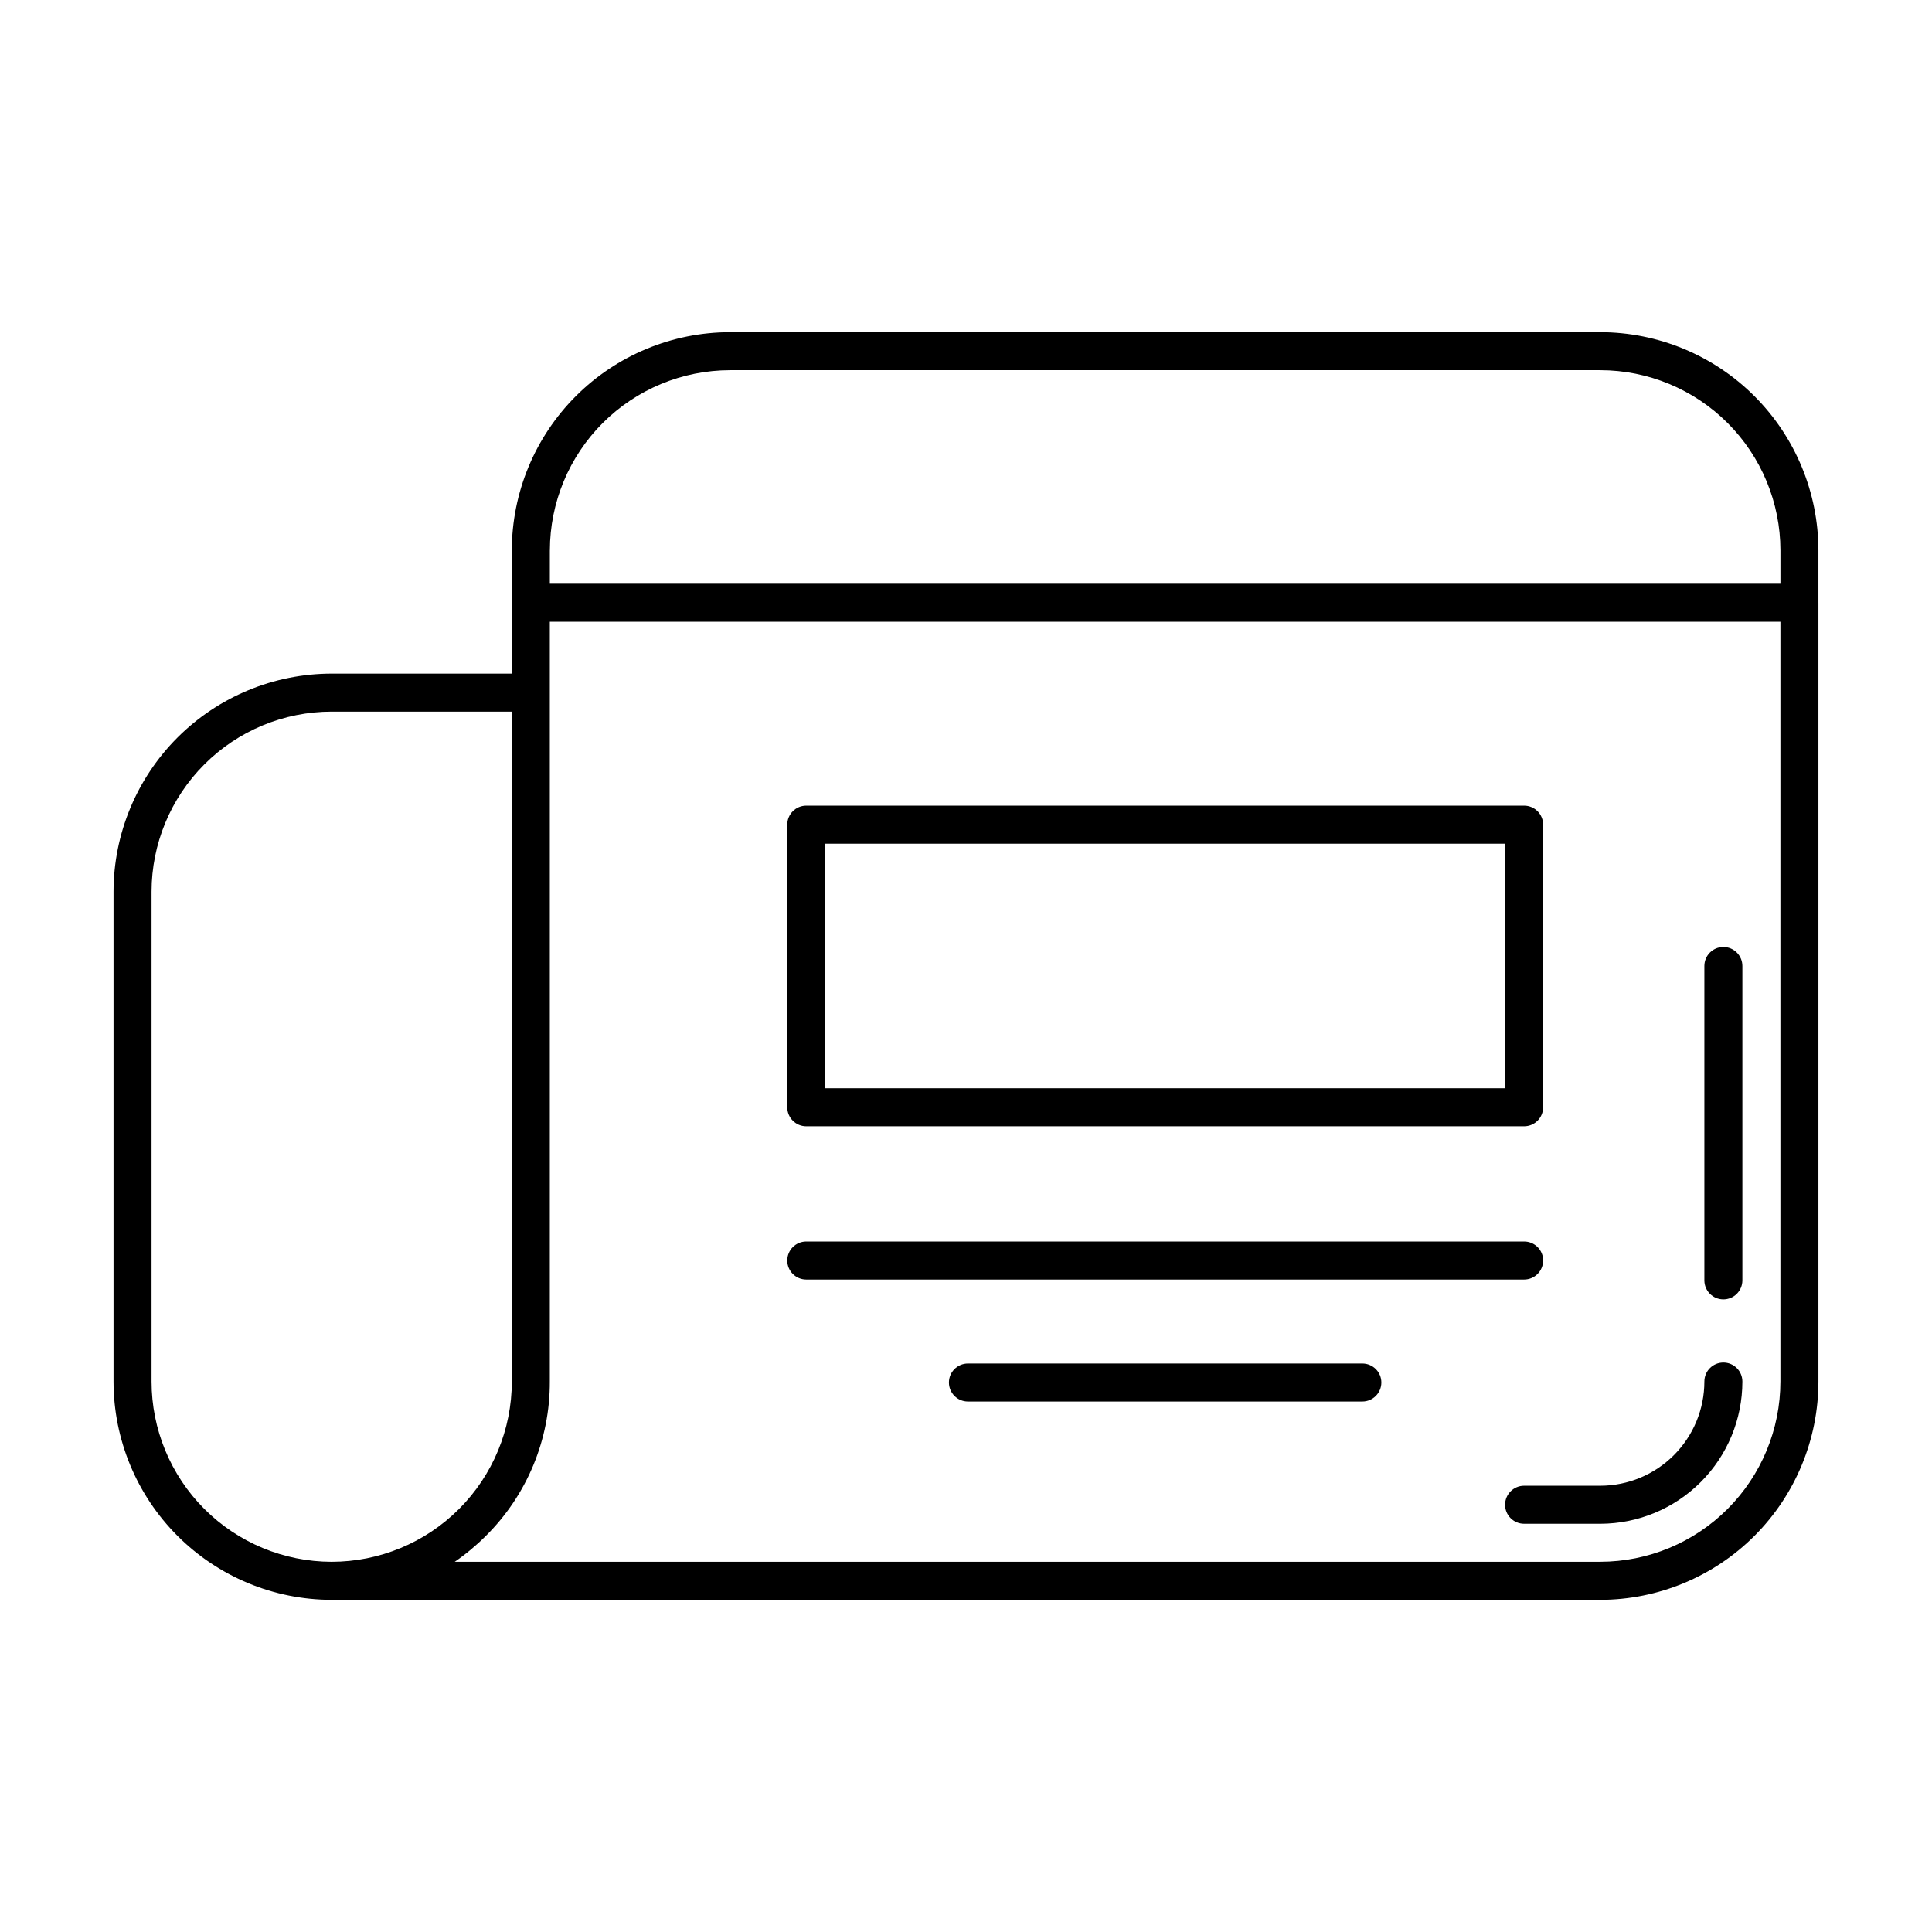 <?xml version="1.0" encoding="UTF-8"?>
<!-- Uploaded to: SVG Repo, www.svgrepo.com, Generator: SVG Repo Mixer Tools -->
<svg fill="#000000" width="800px" height="800px" version="1.1" viewBox="144 144 512 512" xmlns="http://www.w3.org/2000/svg">
 <path d="m605.75 510.13c-0.004 9.984-3.969 19.559-11.023 26.621-7.059 7.066-16.625 11.043-26.609 11.062h-20.215c-2.781 0-5.039-2.254-5.039-5.039 0-2.781 2.258-5.039 5.039-5.039h20.215c7.312-0.016 14.32-2.93 19.484-8.105 5.168-5.176 8.07-12.188 8.074-19.5 0-2.785 2.254-5.039 5.035-5.039 2.785 0 5.039 2.254 5.039 5.039zm-5.039-115.17c-2.781 0-5.035 2.254-5.035 5.039v83.312c0 2.785 2.254 5.039 5.035 5.039 2.785 0 5.039-2.254 5.039-5.039v-83.312c0-1.336-0.531-2.617-1.477-3.562-0.945-0.945-2.227-1.477-3.562-1.477zm25.191-91.145v206.32c-0.012 15.324-6.102 30.023-16.934 40.867-10.832 10.84-25.527 16.945-40.852 16.969h-336.24c-15.328-0.023-30.02-6.129-40.855-16.969-10.832-10.844-16.922-25.543-16.934-40.867v-129.83c0.02-15.32 6.113-30.008 16.945-40.844 10.836-10.832 25.523-16.926 40.844-16.945h47.762l-0.004-32.645c0.02-15.336 6.117-30.035 16.961-40.879s25.543-16.941 40.879-16.961h230.64c15.324 0.023 30.02 6.129 40.852 16.973 10.832 10.84 16.922 25.539 16.934 40.867v13.777 0.086 0.086zm-336.19-13.949v8.828l326.12-0.004v-8.824c-0.008-12.656-5.039-24.793-13.98-33.746-8.945-8.953-21.074-13.996-33.73-14.016h-230.64c-12.664 0.016-24.805 5.051-33.758 14.004s-13.988 21.094-14.004 33.758zm-57.836 268.02c12.664 0 24.812-5.031 33.77-13.988 8.957-8.957 13.988-21.105 13.988-33.77v-177.54h-47.758c-12.652 0.012-24.777 5.043-33.723 13.988s-13.977 21.07-13.988 33.723v129.83c0.008 12.656 5.035 24.789 13.977 33.742 8.945 8.957 21.078 13.996 33.734 14.016zm383.95-47.762v-201.36h-326.12v201.36c0.059 15.355-6.047 30.094-16.953 40.902-2.531 2.531-5.289 4.828-8.238 6.856h303.6c12.656-0.02 24.785-5.059 33.73-14.016 8.941-8.953 13.973-21.086 13.98-33.742zm-263.19-72.684v-74.895c0-2.781 2.254-5.039 5.039-5.039h190.23c1.336 0 2.617 0.531 3.562 1.477 0.945 0.945 1.477 2.227 1.477 3.562v74.895c0 1.336-0.531 2.617-1.477 3.562-0.945 0.945-2.227 1.477-3.562 1.477h-190.23c-2.785 0-5.039-2.254-5.039-5.039zm10.078-5.039 180.15 0.004v-64.82h-180.15zm190.24 45.645v0.004c0-1.336-0.531-2.617-1.477-3.562-0.945-0.945-2.227-1.477-3.562-1.477h-190.24c-2.785 0-5.039 2.254-5.039 5.039 0 2.781 2.254 5.039 5.039 5.039h190.23c1.336 0 2.617-0.531 3.562-1.477 0.945-0.945 1.477-2.227 1.477-3.562zm-47.898 27.297-104.54 0.004c-2.781 0-5.039 2.254-5.039 5.035 0 2.785 2.258 5.039 5.039 5.039h104.52c2.785 0 5.039-2.254 5.039-5.039 0-2.781-2.254-5.035-5.039-5.035z"/>
</svg>